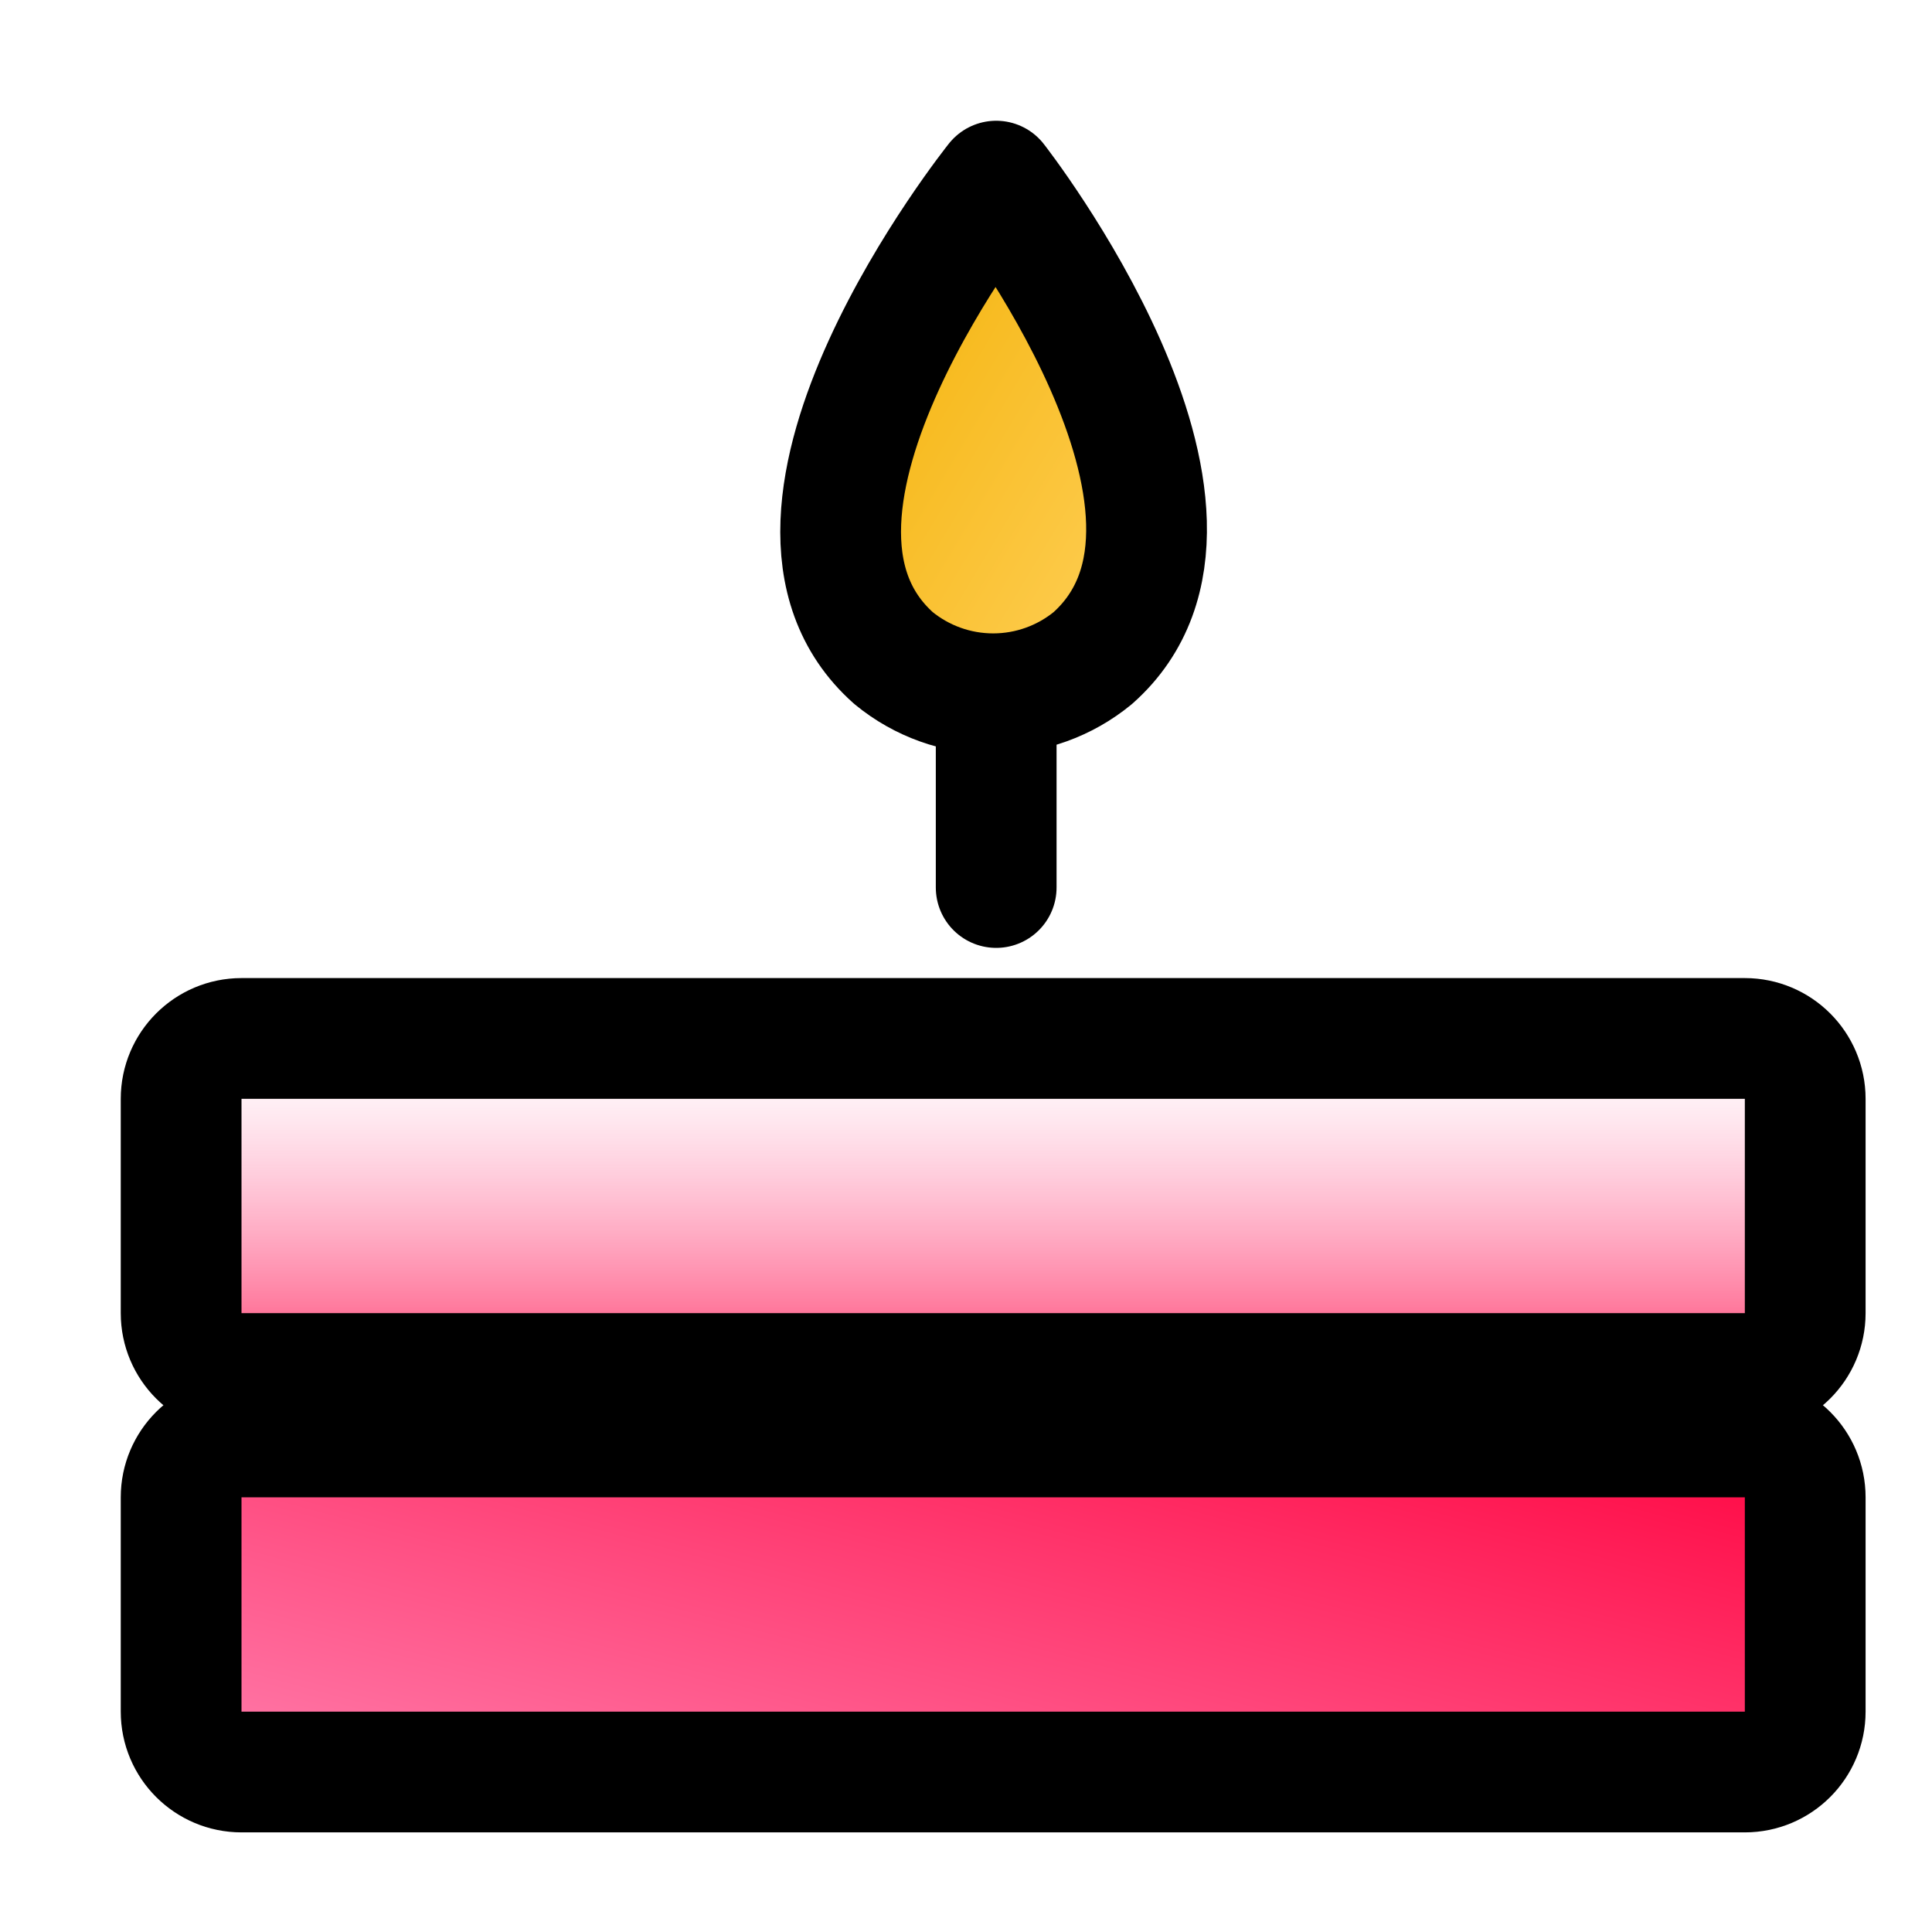 <svg width="32" height="32" viewBox="0 0 32 32" fill="none" xmlns="http://www.w3.org/2000/svg">
<path d="M28.9 17.2H4C3.448 17.2 3 17.648 3 18.2V21.75C3 22.302 3.448 22.75 4 22.75H28.9C29.452 22.75 29.9 22.302 29.9 21.75V18.2C29.9 17.648 29.452 17.2 28.9 17.2Z" fill="url(#paint0_linear_20_28)" stroke="black" stroke-width="2" stroke-linecap="round" stroke-linejoin="round"/>
<path d="M28.9 23.8H4C3.448 23.8 3 24.248 3 24.8V28.35C3 28.902 3.448 29.35 4 29.35H28.9C29.452 29.35 29.9 28.902 29.9 28.35V24.8C29.9 24.248 29.452 23.8 28.9 23.8Z" fill="url(#paint1_linear_20_28)" stroke="black" stroke-width="2" stroke-linecap="round" stroke-linejoin="round"/>
<path d="M16.5 12.2V14.7" stroke="black" stroke-width="2" stroke-linecap="round" stroke-linejoin="round"/>
<path d="M18.1 10.9C20.8 8.5 16.5 3 16.5 3C16.5 3 12.1 8.5 14.8 10.9C15.265 11.282 15.848 11.491 16.45 11.491C17.052 11.491 17.635 11.282 18.1 10.9Z" fill="url(#paint2_linear_20_28)" stroke="black" stroke-width="2" stroke-linecap="round" stroke-linejoin="round"/>
<defs>
<linearGradient id="paint0_linear_20_28" x1="15" y1="17.5" x2="15" y2="24" gradientUnits="userSpaceOnUse">
<stop stop-color="#FF7DAC" stop-opacity="0"/>
<stop offset="1" stop-color="#FF0440"/>
</linearGradient>
<linearGradient id="paint1_linear_20_28" x1="2.982" y1="29.357" x2="6.223" y2="17.382" gradientUnits="userSpaceOnUse">
<stop stop-color="#FF7DAC"/>
<stop offset="1" stop-color="#FF0440"/>
</linearGradient>
<linearGradient id="paint2_linear_20_28" x1="18.99" y1="11.491" x2="11.518" y2="7.031" gradientUnits="userSpaceOnUse">
<stop stop-color="#FFD15C"/>
<stop offset="1" stop-color="#F3AF00"/>
</linearGradient>
</defs>
</svg>

